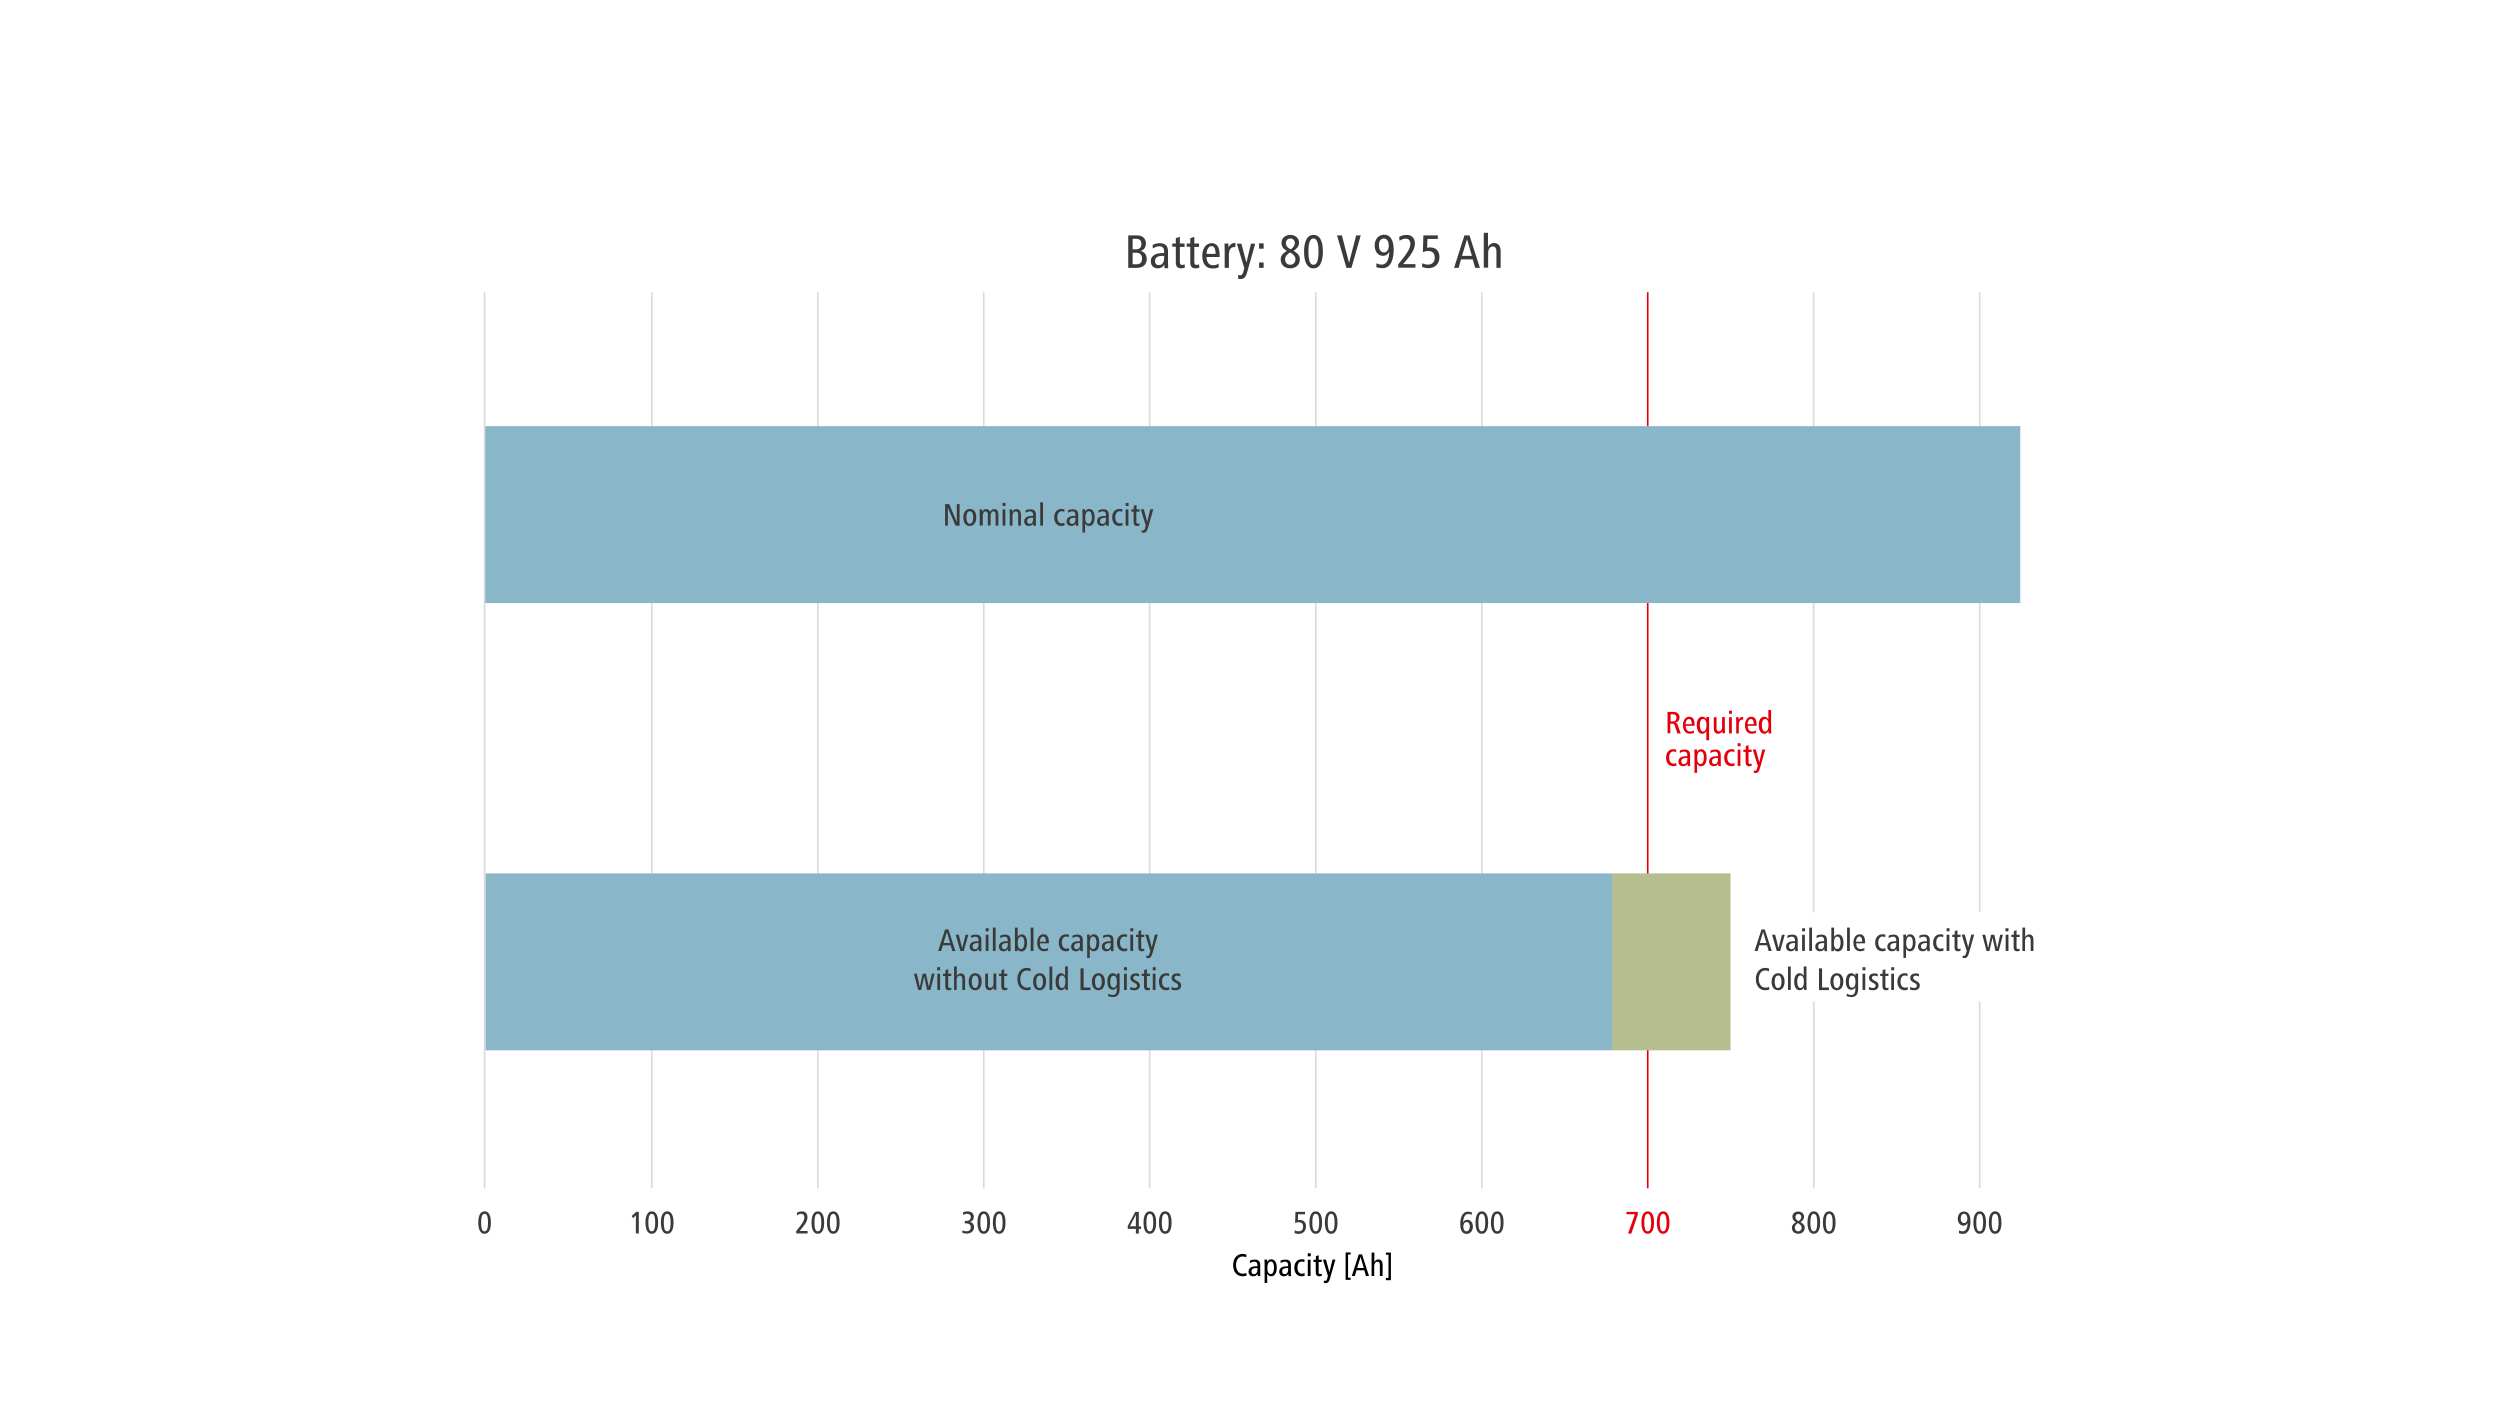 <?xml version="1.0" encoding="utf-8"?>
<!-- Generator: Adobe Illustrator 24.3.0, SVG Export Plug-In . SVG Version: 6.00 Build 0)  -->
<svg version="1.1" xmlns="http://www.w3.org/2000/svg" xmlns:xlink="http://www.w3.org/1999/xlink" x="0px" y="0px"
	 viewBox="0 0 1540 866" style="enable-background:new 0 0 1540 866;" xml:space="preserve">
<style type="text/css">
	.st0{display:none;}
	.st1{fill:none;stroke:#E3000B;stroke-miterlimit:10;}
	.st2{fill:#E3000B;}
	.st3{fill:none;stroke:#D9DADA;stroke-miterlimit:10;}
	.st4{fill:#3A3A39;}
	.st5{fill:#8AB6CA;}
	.st6{fill:#B6BE90;}
</style>
<g id="Ebene_2" class="st0">
</g>
<g id="Ebene_1">
	<g>
		<line class="st1" x1="1015" y1="180" x2="1015" y2="732"/>
		<g>
			<path class="st2" d="M1002.9,759.8l4.2-11.8h-5.2v-1.5h7v1.6l-4,11.8H1002.9z"/>
			<path class="st2" d="M1011.1,753.1c0-2.5,0.5-6.9,3.9-6.9c3.4,0,3.9,4.3,3.9,6.9c0,2.6-0.5,6.9-3.9,6.9c-0.6,0-1.1-0.1-1.5-0.3
				C1011.5,758.5,1011.1,755.3,1011.1,753.1z M1015,758.5c2,0,2.1-3.3,2.1-5.4c0-2-0.1-5.4-2.1-5.4c-2,0-2.1,3.3-2.1,5.4
				c0,1.6,0.1,3.8,0.9,4.9C1014.2,758.3,1014.5,758.5,1015,758.5z"/>
			<path class="st2" d="M1020.6,753.1c0-2.5,0.5-6.9,3.9-6.9c3.4,0,3.9,4.3,3.9,6.9c0,2.6-0.5,6.9-3.9,6.9c-0.6,0-1.1-0.1-1.5-0.3
				C1021,758.5,1020.6,755.3,1020.6,753.1z M1024.5,758.5c2,0,2.1-3.3,2.1-5.4c0-2-0.1-5.4-2.1-5.4c-2,0-2.1,3.3-2.1,5.4
				c0,1.6,0.1,3.8,0.9,4.9C1023.7,758.3,1024,758.5,1024.5,758.5z"/>
		</g>
	</g>
	<g>
		<line class="st3" x1="912.8" y1="180" x2="912.8" y2="732"/>
		<g>
			<path class="st4" d="M906.6,748.3c-0.7-0.3-1.3-0.5-2.1-0.5c-2.6,0-3.1,3.1-3.3,5.3c0.5-1,1.4-1.7,2.6-1.7c2.4,0,3.5,2,3.5,4.2
				c0,2.4-1.4,4.5-3.9,4.5c-3.3,0-3.9-3.5-3.9-6.1c0-3.1,0.9-7.6,4.8-7.6c0.8,0,1.6,0.2,2.4,0.4L906.6,748.3z M903.3,758.5
				c1.5,0,2.1-1.7,2.1-3c0-1.3-0.5-2.7-2-2.7c-1.4,0-2,1.5-2,2.7c0,0.6,0.1,1.4,0.4,1.9C902.1,758.1,902.5,758.5,903.3,758.5z"/>
			<path class="st4" d="M908.9,753.1c0-2.5,0.5-6.9,3.9-6.9c3.4,0,3.9,4.3,3.9,6.9c0,2.6-0.5,6.9-3.9,6.9c-0.6,0-1.1-0.1-1.5-0.3
				C909.2,758.5,908.9,755.3,908.9,753.1z M912.8,758.5c2,0,2.1-3.3,2.1-5.4c0-2-0.1-5.4-2.1-5.4c-2,0-2.1,3.3-2.1,5.4
				c0,1.6,0.1,3.8,0.9,4.9C911.9,758.3,912.3,758.5,912.8,758.5z"/>
			<path class="st4" d="M918.4,753.1c0-2.5,0.5-6.9,3.9-6.9c3.4,0,3.9,4.3,3.9,6.9c0,2.6-0.5,6.9-3.9,6.9c-0.6,0-1.1-0.1-1.5-0.3
				C918.7,758.5,918.4,755.3,918.4,753.1z M922.3,758.5c2,0,2.1-3.3,2.1-5.4c0-2-0.1-5.4-2.1-5.4c-2,0-2.1,3.3-2.1,5.4
				c0,1.6,0.1,3.8,0.9,4.9C921.4,758.3,921.8,758.5,922.3,758.5z"/>
		</g>
	</g>
	<line class="st3" x1="1117.2" y1="180" x2="1117.2" y2="562"/>
	<g>
		<path class="st4" d="M1106.3,752.8c-1.4-0.7-2.2-1.7-2.2-3.3c0-2,1.7-3.2,3.6-3.2s3.6,1.2,3.6,3.2c0,1.6-1,2.6-2.2,3.3
			c1.3,0.8,2.6,1.7,2.6,3.5c0,2.2-1.7,3.7-3.9,3.7c-2.3,0-4-1.4-4-3.7c0-1.3,0.7-2.2,1.6-2.8C1105.7,753.2,1106,753,1106.3,752.8z
			 M1107.6,753.4c-1,0.6-2,1.5-2,2.8c0,1.3,0.8,2.3,2.1,2.3c1.3,0,2.1-1,2.1-2.2c0-1.1-0.6-1.8-1.5-2.3
			C1108.2,753.8,1107.9,753.6,1107.6,753.4z M1107.9,752.2c0.9-0.6,1.7-1.5,1.7-2.6c0-1-0.7-1.8-1.8-1.8s-1.8,0.9-1.8,1.8
			c0,1,0.5,1.7,1.2,2.2C1107.4,751.9,1107.6,752,1107.9,752.2z"/>
		<path class="st4" d="M1113.4,753.1c0-2.5,0.5-6.9,3.9-6.9c3.4,0,3.9,4.3,3.9,6.9c0,2.6-0.5,6.9-3.9,6.9c-0.6,0-1.1-0.1-1.5-0.3
			C1113.7,758.5,1113.4,755.3,1113.4,753.1z M1117.3,758.5c2,0,2.1-3.3,2.1-5.4c0-2-0.1-5.4-2.1-5.4c-2,0-2.1,3.3-2.1,5.4
			c0,1.6,0.1,3.8,0.9,4.9C1116.4,758.3,1116.8,758.5,1117.3,758.5z"/>
		<path class="st4" d="M1122.9,753.1c0-2.5,0.5-6.9,3.9-6.9c3.4,0,3.9,4.3,3.9,6.9c0,2.6-0.5,6.9-3.9,6.9c-0.6,0-1.1-0.1-1.5-0.3
			C1123.2,758.5,1122.9,755.3,1122.9,753.1z M1126.8,758.5c2,0,2.1-3.3,2.1-5.4c0-2-0.1-5.4-2.1-5.4c-2,0-2.1,3.3-2.1,5.4
			c0,1.6,0.1,3.8,0.9,4.9C1125.9,758.3,1126.3,758.5,1126.8,758.5z"/>
	</g>
	<line class="st3" x1="1219.5" y1="180" x2="1219.5" y2="562"/>
	<line class="st3" x1="1117.3" y1="617" x2="1117.3" y2="732"/>
	<line class="st3" x1="1219.5" y1="617" x2="1219.5" y2="732"/>
	<g>
		<path class="st4" d="M1206.8,757.9c0.7,0.3,1.3,0.6,2.2,0.6c2.6,0,3-3.2,3.1-5.2c-0.5,1-1.4,1.7-2.6,1.7c-2.4,0-3.5-2.2-3.5-4.3
			c0-2.4,1.4-4.4,3.9-4.4c3.3,0,3.9,3.5,3.9,6.1c0,3.1-0.7,7.7-4.6,7.7c-0.8,0-1.7-0.2-2.5-0.4L1206.8,757.9z M1209.9,753.4
			c1.4,0,2-1.5,2-2.7c0-1.2-0.5-3-2-3c-1.6,0-2.1,1.5-2.1,2.9c0,0.6,0.1,1.3,0.5,1.9S1209.1,753.4,1209.9,753.4z"/>
		<path class="st4" d="M1215.6,753.1c0-2.5,0.5-6.9,3.9-6.9c3.4,0,3.9,4.3,3.9,6.9c0,2.6-0.5,6.9-3.9,6.9c-0.6,0-1.1-0.1-1.5-0.3
			C1216,758.5,1215.6,755.3,1215.6,753.1z M1219.5,758.5c2,0,2.1-3.3,2.1-5.4c0-2-0.1-5.4-2.1-5.4c-2,0-2.1,3.3-2.1,5.4
			c0,1.6,0.1,3.8,0.9,4.9C1218.7,758.3,1219,758.5,1219.5,758.5z"/>
		<path class="st4" d="M1225.1,753.1c0-2.5,0.5-6.9,3.9-6.9c3.4,0,3.9,4.3,3.9,6.9c0,2.6-0.5,6.9-3.9,6.9c-0.6,0-1.1-0.1-1.5-0.3
			C1225.5,758.5,1225.1,755.3,1225.1,753.1z M1229,758.5c2,0,2.1-3.3,2.1-5.4c0-2-0.1-5.4-2.1-5.4c-2,0-2.1,3.3-2.1,5.4
			c0,1.6,0.1,3.8,0.9,4.9C1228.2,758.3,1228.5,758.5,1229,758.5z"/>
	</g>
	<line class="st3" x1="810.5" y1="180" x2="810.5" y2="732"/>
	<g>
		<path class="st4" d="M797.6,757.9c0.7,0.4,1.5,0.6,2.3,0.6c1.8,0,2.8-1,2.8-3c0-1.8-1-2.6-2.8-2.6c-0.8,0-1.4,0.2-2.1,0.5l0.2-6.9
			h5.9v1.5h-4.3l-0.1,3.7c0.4-0.1,0.7-0.2,1.2-0.2c2.5,0,3.8,1.6,3.8,4c0,2.7-1.8,4.6-4.6,4.6c-0.8,0-1.7-0.2-2.5-0.5L797.6,757.9z"
			/>
		<path class="st4" d="M806.6,753.1c0-2.5,0.5-6.9,3.9-6.9c3.4,0,3.9,4.3,3.9,6.9c0,2.6-0.5,6.9-3.9,6.9c-0.6,0-1.1-0.1-1.5-0.3
			C807,758.5,806.6,755.3,806.6,753.1z M810.5,758.5c2,0,2.1-3.3,2.1-5.4c0-2-0.1-5.4-2.1-5.4c-2,0-2.1,3.3-2.1,5.4
			c0,1.6,0.1,3.8,0.9,4.9C809.7,758.3,810,758.5,810.5,758.5z"/>
		<path class="st4" d="M816.1,753.1c0-2.5,0.5-6.9,3.9-6.9c3.4,0,3.9,4.3,3.9,6.9c0,2.6-0.5,6.9-3.9,6.9c-0.6,0-1.1-0.1-1.5-0.3
			C816.5,758.5,816.1,755.3,816.1,753.1z M820,758.5c2,0,2.1-3.3,2.1-5.4c0-2-0.1-5.4-2.1-5.4c-2,0-2.1,3.3-2.1,5.4
			c0,1.6,0.1,3.8,0.9,4.9C819.2,758.3,819.5,758.5,820,758.5z"/>
	</g>
	<line class="st3" x1="708.2" y1="180" x2="708.2" y2="732"/>
	<g>
		<path class="st4" d="M694.7,756.9v-1.7l4.6-8.7h2.2v9h1.4v1.5h-1.4v2.9h-1.8v-2.9H694.7z M696,755.4h3.7v-7.1L696,755.4z"/>
		<path class="st4" d="M704.4,753.1c0-2.5,0.5-6.9,3.9-6.9c3.4,0,3.9,4.3,3.9,6.9c0,2.6-0.5,6.9-3.9,6.9c-0.6,0-1.1-0.1-1.5-0.3
			C704.7,758.5,704.4,755.3,704.4,753.1z M708.3,758.5c2,0,2.1-3.3,2.1-5.4c0-2-0.1-5.4-2.1-5.4c-2,0-2.1,3.3-2.1,5.4
			c0,1.6,0.1,3.8,0.9,4.9C707.4,758.3,707.8,758.5,708.3,758.5z"/>
		<path class="st4" d="M713.9,753.1c0-2.5,0.5-6.9,3.9-6.9c3.4,0,3.9,4.3,3.9,6.9c0,2.6-0.5,6.9-3.9,6.9c-0.6,0-1.1-0.1-1.5-0.3
			C714.2,758.5,713.9,755.3,713.9,753.1z M717.8,758.5c2,0,2.1-3.3,2.1-5.4c0-2-0.1-5.4-2.1-5.4c-2,0-2.1,3.3-2.1,5.4
			c0,1.6,0.1,3.8,0.9,4.9C716.9,758.3,717.3,758.5,717.8,758.5z"/>
	</g>
	<line class="st3" x1="606" y1="180" x2="606" y2="732"/>
	<g>
		<path class="st4" d="M592.8,757.9c0.8,0.4,1.6,0.6,2.5,0.6c1.6,0,2.7-0.8,2.7-2.6c0-1.6-1.3-2.3-2.9-2.3h-0.8v-1.5h0.8
			c1.6,0,2.9-0.7,2.9-2.4c0-1.4-1.1-2-2.4-2c-0.9,0-1.6,0.3-2.3,0.7l-0.1-1.6c0.8-0.3,1.7-0.6,2.8-0.6c2.1,0,3.9,1.1,3.9,3.4
			c0,1.6-0.9,2.7-2.5,3.1c1.5,0.2,2.6,1.4,2.6,3.2c0,2.4-1.8,4-4.6,4c-0.9,0-1.8-0.2-2.6-0.5L592.8,757.9z"/>
		<path class="st4" d="M602.1,753.1c0-2.5,0.5-6.9,3.9-6.9c3.4,0,3.9,4.3,3.9,6.9c0,2.6-0.5,6.9-3.9,6.9c-0.6,0-1.1-0.1-1.5-0.3
			C602.5,758.5,602.1,755.3,602.1,753.1z M606,758.5c2,0,2.1-3.3,2.1-5.4c0-2-0.1-5.4-2.1-5.4c-2,0-2.1,3.3-2.1,5.4
			c0,1.6,0.1,3.8,0.9,4.9C605.2,758.3,605.5,758.5,606,758.5z"/>
		<path class="st4" d="M611.6,753.1c0-2.5,0.5-6.9,3.9-6.9c3.4,0,3.9,4.3,3.9,6.9c0,2.6-0.5,6.9-3.9,6.9c-0.6,0-1.1-0.1-1.5-0.3
			C612,758.5,611.6,755.3,611.6,753.1z M615.5,758.5c2,0,2.1-3.3,2.1-5.4c0-2-0.1-5.4-2.1-5.4c-2,0-2.1,3.3-2.1,5.4
			c0,1.6,0.1,3.8,0.9,4.9C614.7,758.3,615,758.5,615.5,758.5z"/>
	</g>
	<line class="st3" x1="503.8" y1="180" x2="503.8" y2="732"/>
	<g>
		<path class="st4" d="M490.5,759.8v-1.5l1.7-2.1c1.5-1.9,3.3-4.3,3.3-6.3c0-1.4-0.7-2.2-2-2.2c-0.9,0-1.7,0.4-2.5,0.9l-0.1-1.6
			c0.6-0.3,1.6-0.8,3.1-0.8c2.4,0,3.4,1.7,3.4,3.6c0,2.5-1.8,4.8-3.4,6.7l-1.5,1.8h5v1.5H490.5z"/>
		<path class="st4" d="M499.9,753.1c0-2.5,0.5-6.9,3.9-6.9c3.4,0,3.9,4.3,3.9,6.9c0,2.6-0.5,6.9-3.9,6.9c-0.6,0-1.1-0.1-1.5-0.3
			C500.2,758.5,499.9,755.3,499.9,753.1z M503.8,758.5c2,0,2.1-3.3,2.1-5.4c0-2-0.1-5.4-2.1-5.4c-2,0-2.1,3.3-2.1,5.4
			c0,1.6,0.1,3.8,0.9,4.9C502.9,758.3,503.3,758.5,503.8,758.5z"/>
		<path class="st4" d="M509.4,753.1c0-2.5,0.5-6.9,3.9-6.9c3.4,0,3.9,4.3,3.9,6.9c0,2.6-0.5,6.9-3.9,6.9c-0.6,0-1.1-0.1-1.5-0.3
			C509.7,758.5,509.4,755.3,509.4,753.1z M513.3,758.5c2,0,2.1-3.3,2.1-5.4c0-2-0.1-5.4-2.1-5.4c-2,0-2.1,3.3-2.1,5.4
			c0,1.6,0.1,3.8,0.9,4.9C512.4,758.3,512.8,758.5,513.3,758.5z"/>
	</g>
	<line class="st3" x1="401.5" y1="180" x2="401.5" y2="732"/>
	<g>
		<path class="st4" d="M391.7,759.8v-11.2l-1.7,1.8l-0.9-1.3l2.8-2.6h1.6v13.3H391.7z"/>
		<path class="st4" d="M397.6,753.1c0-2.5,0.5-6.9,3.9-6.9c3.4,0,3.9,4.3,3.9,6.9c0,2.6-0.5,6.9-3.9,6.9c-0.6,0-1.1-0.1-1.5-0.3
			C398,758.5,397.6,755.3,397.6,753.1z M401.5,758.5c2,0,2.1-3.3,2.1-5.4c0-2-0.1-5.4-2.1-5.4c-2,0-2.1,3.3-2.1,5.4
			c0,1.6,0.1,3.8,0.9,4.9C400.7,758.3,401,758.5,401.5,758.5z"/>
		<path class="st4" d="M407.1,753.1c0-2.5,0.5-6.9,3.9-6.9c3.4,0,3.9,4.3,3.9,6.9c0,2.6-0.5,6.9-3.9,6.9c-0.6,0-1.1-0.1-1.5-0.3
			C407.5,758.5,407.1,755.3,407.1,753.1z M411,758.5c2,0,2.1-3.3,2.1-5.4c0-2-0.1-5.4-2.1-5.4c-2,0-2.1,3.3-2.1,5.4
			c0,1.6,0.1,3.8,0.9,4.9C410.2,758.3,410.5,758.5,411,758.5z"/>
	</g>
	<rect x="298.5" y="262.5" class="st5" width="946" height="109"/>
	<rect x="299" y="538" class="st5" width="694" height="109"/>
	<rect x="993" y="538" class="st6" width="73" height="109"/>
	<g>
		<path class="st4" d="M695,165v-20h5.5c3.1,0,5.4,1.8,5.4,5c0,2.3-1.3,4-3.3,4.6c2.3,0.5,3.8,2.3,3.8,4.9c0,3.8-2.6,5.5-6.2,5.5
			H695z M697.7,153.6h2.2c2.1,0,3.2-1.3,3.2-3.4s-1.2-3.1-3.2-3.1h-2.2V153.6z M697.7,162.8h2.3c2.3,0,3.5-1.1,3.5-3.5
			c0-2.2-1.2-3.6-3.4-3.6h-2.4V162.8z"/>
		<path class="st4" d="M717.3,165l-0.1-2c-1,1.7-2.2,2.3-4.1,2.3c-2.4,0-4.2-1.6-4.2-4.4c0-4,4-5,7.2-5h1V155c0-1.9-0.7-3.3-3-3.3
			c-1.2,0-2.7,0.5-3.9,1.4l-0.2-2.2c1.3-0.7,2.9-1.1,4.4-1.1c3.7,0,5.1,1.9,5.1,5.1v7c0,1.2,0.1,2.2,0.1,3.3H717.3z M716.6,157.6
			c-2.4,0-5.1,0.3-5.1,3.2c0,1.8,1,2.5,2.4,2.5c2.2,0,3.2-2.1,3.2-4.1v-1.6H716.6z"/>
		<path class="st4" d="M729.9,164.9c-0.8,0.3-1.6,0.4-2.4,0.4c-2.3,0-3.2-1.4-3.2-3.6v-9.7h-2.2V150h2.2v-3.3l2.5-0.8v4.1h2.9v2.1
			h-2.9v9c0,1.2,0.1,2.1,1.5,2.1c0.5,0,0.9-0.2,1.4-0.4L729.9,164.9z"/>
		<path class="st4" d="M738.8,164.9c-0.8,0.3-1.6,0.4-2.4,0.4c-2.3,0-3.2-1.4-3.2-3.6v-9.7H731V150h2.2v-3.3l2.5-0.8v4.1h2.9v2.1
			h-2.9v9c0,1.2,0.1,2.1,1.5,2.1c0.5,0,0.9-0.2,1.4-0.4L738.8,164.9z"/>
		<path class="st4" d="M743.2,158.2c0,2.5,1,5.2,4,5.2c1.2,0,2.4-0.3,3.4-1l0.2,2.2c-1.2,0.6-2.5,0.8-3.8,0.8
			c-4.7,0-6.4-3.7-6.4-7.9c0-3.7,1.8-7.7,5.8-7.7c4.2,0,4.9,4.1,4.9,7.5v1H743.2z M748.8,156.4c0-1.8-0.3-4.8-2.5-4.8
			c-2.1,0-3.1,2.9-3.1,4.8H748.8z"/>
		<path class="st4" d="M754.4,165v-10.9c0-1.4-0.1-2.7-0.1-4.1h2.4l0.1,2.4c0.7-1.5,1.9-2.7,3.7-2.7c0.2,0,0.4,0.1,0.6,0.1l-0.2,2.5
			c-0.2,0-0.5-0.1-0.8-0.1c-2.3,0-3.1,2.5-3.1,4.4v8.4H754.4z"/>
		<path class="st4" d="M762.8,169.3c0.3,0.2,0.8,0.3,1.3,0.3c0.8,0,1.4-1,1.7-1.9l0.7-2.5l-4.6-15.1h2.8l3.1,11.7l2.8-11.7h2.6
			l-4.9,17.4c-0.7,2.6-1.6,4.4-4.1,4.4c-0.5,0-1.1-0.1-1.6-0.3L762.8,169.3z"/>
		<path class="st4" d="M775.6,153.2v-3.3h2.8v3.3H775.6z M775.6,165v-3.3h2.8v3.3H775.6z"/>
		<path class="st4" d="M792.7,154.5c-2.1-1.1-3.3-2.6-3.3-5c0-3,2.5-4.8,5.4-4.8c2.9,0,5.4,1.8,5.4,4.8c0,2.3-1.6,3.9-3.4,5
			c2,1.2,3.9,2.5,3.9,5.3c0,3.4-2.5,5.5-5.9,5.5c-3.5,0-5.9-2.2-5.9-5.5c0-1.9,1-3.3,2.4-4.3C791.8,155.2,792.2,154.9,792.7,154.5z
			 M794.6,155.5c-1.4,1-3,2.2-3,4.2c0,1.9,1.2,3.4,3.2,3.4c1.9,0,3.2-1.5,3.2-3.4c0-1.6-1-2.7-2.2-3.5
			C795.5,156,795.1,155.7,794.6,155.5z M795.1,153.6c1.3-0.9,2.5-2.2,2.5-3.9c0-1.5-1-2.8-2.7-2.8c-1.7,0-2.8,1.3-2.8,2.8
			c0,1.5,0.8,2.5,1.8,3.2C794.3,153.1,794.7,153.4,795.1,153.6z"/>
		<path class="st4" d="M803.3,155c0-3.7,0.8-10.3,5.8-10.3c5.2,0,5.8,6.5,5.8,10.3c0,3.9-0.8,10.3-5.8,10.3c-0.9,0-1.6-0.1-2.2-0.5
			C803.8,163.1,803.3,158.3,803.3,155z M809.1,163.1c2.9,0,3.1-5,3.1-8.1c0-3-0.2-8.1-3.1-8.1c-2.9,0-3.1,5-3.1,8.1
			c0,2.5,0.1,5.6,1.4,7.3C807.8,162.8,808.4,163.1,809.1,163.1z"/>
		<path class="st4" d="M829.4,165l-5.8-20h3l4.4,16.9l4.4-16.9h2.8l-5.7,20H829.4z"/>
		<path class="st4" d="M847.9,162.2c1.1,0.5,2,0.8,3.2,0.8c3.9,0,4.6-4.7,4.7-7.9c-0.8,1.5-2.1,2.5-3.8,2.5c-3.6,0-5.2-3.2-5.2-6.4
			c0-3.5,2.1-6.6,5.8-6.6c4.9,0,5.9,5.2,5.9,9.1c0,4.6-1,11.5-6.9,11.5c-1.2,0-2.6-0.2-3.8-0.6L847.9,162.2z M852.5,155.5
			c2.2,0,3-2.3,3-4.1c0-1.9-0.7-4.5-3-4.5c-2.4,0-3.1,2.3-3.1,4.3c0,1,0.2,2,0.7,2.8C850.6,154.9,851.4,155.5,852.5,155.5z"/>
		<path class="st4" d="M861.3,165v-2.2l2.5-3.1c2.3-2.9,5-6.5,5-9.5c0-2-1-3.2-3-3.2c-1.4,0-2.5,0.6-3.7,1.3l-0.2-2.4
			c1-0.5,2.3-1.2,4.6-1.2c3.5,0,5.1,2.5,5.1,5.3c0,3.7-2.7,7.2-5,10l-2.3,2.7h7.6v2.2H861.3z"/>
		<path class="st4" d="M876.1,162.1c1,0.6,2.3,0.9,3.5,0.9c2.7,0,4.2-1.6,4.2-4.4c0-2.6-1.5-4-4.1-4c-1.2,0-2.2,0.3-3.2,0.7
			l0.3-10.3h8.9v2.2h-6.4l-0.2,5.5c0.6-0.2,1.1-0.3,1.8-0.3c3.8,0,5.8,2.4,5.8,6c0,4.1-2.7,6.8-6.9,6.8c-1.2,0-2.6-0.3-3.8-0.8
			L876.1,162.1z"/>
		<path class="st4" d="M895.7,165l6.4-20h3.1l6.4,20h-2.9l-1.5-5.2h-7.2l-1.5,5.2H895.7z M900.6,157.6h6.1l-3-10.2L900.6,157.6z"/>
		<path class="st4" d="M914,165v-21.6h2.6v8.8c0.6-1.4,2-2.5,3.7-2.5c3,0,4.1,2.3,4.1,5V165h-2.6v-10.2c0-1.6-0.6-3-2.3-3
			c-1.9,0-2.8,2.2-2.8,3.8v9.3H914z"/>
	</g>
	<g>
		<path d="M767.9,785.8c-0.7,0.2-1.5,0.4-2.4,0.4c-3.9,0-5.9-3.1-5.9-6.9c0-3.9,2.2-6.9,5.8-6.9c1,0,1.8,0.2,2.4,0.5l-0.1,1.7
			c-0.5-0.4-1.4-0.6-2.3-0.6c-2.7,0-4,2.6-4,5.3c0,2.7,1.3,5.3,4.1,5.3c0.9,0,1.5-0.1,2.2-0.5L767.9,785.8z"/>
		<path d="M774.8,786l-0.1-1.3c-0.7,1.1-1.5,1.5-2.8,1.5c-1.6,0-2.8-1.1-2.8-2.9c0-2.7,2.7-3.3,4.8-3.3h0.7v-0.6
			c0-1.3-0.5-2.2-2-2.2c-0.8,0-1.8,0.3-2.6,0.9l-0.1-1.5c0.9-0.5,1.9-0.7,3-0.7c2.5,0,3.4,1.3,3.4,3.4v4.6c0,0.8,0,1.5,0.1,2.2
			H774.8z M774.3,781.1c-1.6,0-3.4,0.2-3.4,2.1c0,1.2,0.7,1.7,1.6,1.7c1.5,0,2.1-1.4,2.1-2.7v-1.1H774.3z"/>
		<path d="M779,790.3v-11.6c0-1,0-1.7-0.1-2.8h1.7l0,1.5c0.5-0.9,1.3-1.7,2.5-1.7c2.7,0,3.4,3,3.4,5.2c0,2.1-0.7,5.3-3.4,5.3
			c-1.2,0-2-0.6-2.5-1.6v5.7H779z M782.8,784.8c1.7,0,2-2.6,2-3.9c0-1.3-0.2-3.8-2-3.8c-1.7,0-2.1,2.2-2.1,3.8c0,0.8,0,1.7,0.3,2.5
			C781.4,784.2,781.8,784.8,782.8,784.8z"/>
		<path d="M793.7,786l-0.1-1.3c-0.7,1.1-1.5,1.5-2.8,1.5c-1.6,0-2.8-1.1-2.8-2.9c0-2.7,2.7-3.3,4.8-3.3h0.7v-0.6
			c0-1.3-0.5-2.2-2-2.2c-0.8,0-1.8,0.3-2.6,0.9l-0.1-1.5c0.9-0.5,1.9-0.7,3-0.7c2.5,0,3.4,1.3,3.4,3.4v4.6c0,0.8,0,1.5,0.1,2.2
			H793.7z M793.2,781.1c-1.6,0-3.4,0.2-3.4,2.1c0,1.2,0.7,1.7,1.6,1.7c1.5,0,2.1-1.4,2.1-2.7v-1.1H793.2z"/>
		<path d="M803.7,785.8c-0.4,0.2-1.1,0.4-1.9,0.4c-3.2,0-4.5-2.6-4.5-5.3c0-3,1.7-5.2,4.5-5.2c0.7,0,1.4,0.1,1.8,0.3l-0.1,1.5
			c-0.4-0.2-1-0.4-1.6-0.4c-2,0-2.7,2-2.7,3.7c0,1.8,0.7,3.8,2.8,3.8c0.6,0,1.1-0.1,1.6-0.4L803.7,785.8z"/>
		<path d="M805.6,773.9V772h1.8v1.9H805.6z M805.6,786v-10h1.7v10H805.6z"/>
		<path d="M814.2,785.9c-0.5,0.2-1.1,0.3-1.6,0.3c-1.5,0-2.1-1-2.1-2.4v-6.4h-1.4V776h1.5v-2.2l1.7-0.6v2.8h1.9v1.4h-1.9v6
			c0,0.8,0,1.4,1,1.4c0.3,0,0.6-0.1,0.9-0.3L814.2,785.9z"/>
		<path d="M815.5,788.8c0.2,0.1,0.6,0.2,0.9,0.2c0.6,0,0.9-0.6,1.1-1.3l0.5-1.7l-3.1-10.1h1.9l2.1,7.8l1.9-7.8h1.8l-3.3,11.6
			c-0.5,1.7-1.1,2.9-2.7,2.9c-0.4,0-0.7-0.1-1.1-0.2L815.5,788.8z"/>
		<path d="M828.9,788.5v-17h3.1v1.3h-1.6v14.3h1.6v1.3H828.9z"/>
		<path d="M832.7,786l4.3-13.3h2l4.3,13.3h-1.9l-1-3.5h-4.8l-1,3.5H832.7z M836,781.1h4.1l-2-6.8L836,781.1z"/>
		<path d="M844.9,786v-14.4h1.7v5.9c0.4-0.9,1.3-1.7,2.4-1.7c2,0,2.7,1.5,2.7,3.3v6.9h-1.7v-6.8c0-1.1-0.4-2-1.6-2
			c-1.3,0-1.9,1.5-1.9,2.6v6.2H844.9z"/>
		<path d="M853.7,788.5v-1.3h1.6v-14.3h-1.6v-1.3h3.1v17H853.7z"/>
	</g>
	<g>
		<path class="st2" d="M1027.2,451.8v-13.3h3.7c2.1,0,3.7,1.3,3.7,3.4c0,1.7-0.9,2.9-2.6,3.2c0.8,0.2,1.2,0.6,1.5,1.5l1.8,5.2h-2
			l-1.5-4.4c-0.3-1-0.6-1.6-1.6-1.6h-1.3v5.9H1027.2z M1029,444.4h1.4c1.5,0,2.3-0.8,2.3-2.3c0-1.5-0.9-2.1-2.3-2.1h-1.3V444.4z"/>
		<path class="st2" d="M1038.4,447.2c0,1.6,0.7,3.4,2.7,3.4c0.8,0,1.6-0.2,2.3-0.7l0.1,1.5c-0.8,0.4-1.7,0.6-2.5,0.6
			c-3.1,0-4.3-2.5-4.3-5.3c0-2.5,1.2-5.2,3.9-5.2c2.8,0,3.3,2.7,3.3,5v0.6H1038.4z M1042.1,446.1c0-1.2-0.2-3.2-1.7-3.2
			c-1.4,0-2.1,1.9-2.1,3.2H1042.1z"/>
		<path class="st2" d="M1051.1,456.1v-5.7c-0.5,0.9-1.3,1.6-2.5,1.6c-2.7,0-3.4-3.1-3.4-5.3c0-2.2,0.7-5.2,3.4-5.2
			c1.2,0,2,0.7,2.5,1.6v-1.4h1.7v14.3H1051.1z M1049.1,450.6c1.8,0,2.1-2.4,2.1-3.9c0-1.5-0.3-3.8-2.1-3.8c-1.8,0-2,2.5-2,3.8
			c0,1,0.2,2.6,0.9,3.4C1048.3,450.5,1048.7,450.6,1049.1,450.6z"/>
		<path class="st2" d="M1057.3,448.5c0,1.1,0.4,2,1.6,2c1.3,0,1.9-1.4,1.9-2.5v-6.3h1.7v7.2c0,0.9,0.1,1.8,0.1,2.8h-1.6v-1.4
			c-0.5,0.9-1.4,1.7-2.6,1.7c-2,0-2.7-1.6-2.7-3.4v-6.8h1.7V448.5z"/>
		<path class="st2" d="M1065.1,439.7v-1.9h1.8v1.9H1065.1z M1065.1,451.8v-10h1.7v10H1065.1z"/>
		<path class="st2" d="M1069.5,451.8v-7.2c0-0.9-0.1-1.8-0.1-2.8h1.6l0,1.6c0.5-1,1.3-1.8,2.4-1.8c0.1,0,0.3,0,0.4,0.1l-0.1,1.7
			c-0.2,0-0.3-0.1-0.5-0.1c-1.5,0-2.1,1.7-2.1,2.9v5.6H1069.5z"/>
		<path class="st2" d="M1076.6,447.2c0,1.6,0.7,3.4,2.7,3.4c0.8,0,1.6-0.2,2.3-0.7l0.1,1.5c-0.8,0.4-1.7,0.6-2.5,0.6
			c-3.1,0-4.3-2.5-4.3-5.3c0-2.5,1.2-5.2,3.9-5.2c2.8,0,3.3,2.7,3.3,5v0.6H1076.6z M1080.3,446.1c0-1.2-0.2-3.2-1.7-3.2
			c-1.4,0-2.1,1.9-2.1,3.2H1080.3z"/>
		<path class="st2" d="M1089.5,451.8l-0.1-1.5c-0.5,0.9-1.3,1.7-2.6,1.7c-2.7,0-3.4-3.1-3.4-5.3c0-2.2,0.7-5.2,3.4-5.2
			c1.2,0,1.9,0.7,2.5,1.6v-5.8h1.7V449c0,1,0,1.7,0.1,2.8H1089.5z M1087.3,450.6c1.8,0,2.1-2.4,2.1-3.9c0-1.5-0.3-3.8-2.1-3.8
			c-1.8,0-2,2.5-2,3.8c0,1,0.2,2.6,0.9,3.4C1086.5,450.5,1086.9,450.6,1087.3,450.6z"/>
		<path class="st2" d="M1032.7,471.6c-0.4,0.2-1.1,0.4-1.9,0.4c-3.2,0-4.5-2.6-4.5-5.3c0-3,1.7-5.2,4.5-5.2c0.7,0,1.4,0.1,1.8,0.3
			l-0.1,1.5c-0.4-0.2-1-0.4-1.6-0.4c-2,0-2.7,2-2.7,3.7c0,1.8,0.7,3.8,2.8,3.8c0.6,0,1.1-0.1,1.6-0.4L1032.7,471.6z"/>
		<path class="st2" d="M1039.6,471.8l-0.1-1.3c-0.7,1.1-1.5,1.5-2.8,1.5c-1.6,0-2.8-1.1-2.8-2.9c0-2.7,2.7-3.3,4.8-3.3h0.7v-0.6
			c0-1.3-0.5-2.2-2-2.2c-0.8,0-1.8,0.3-2.6,0.9l-0.1-1.5c0.9-0.5,1.9-0.7,3-0.7c2.5,0,3.4,1.3,3.4,3.4v4.6c0,0.8,0,1.5,0.1,2.2
			H1039.6z M1039.1,466.9c-1.6,0-3.4,0.2-3.4,2.1c0,1.2,0.7,1.7,1.6,1.7c1.5,0,2.1-1.4,2.1-2.7v-1.1H1039.1z"/>
		<path class="st2" d="M1043.8,476.1v-11.6c0-1,0-1.7-0.1-2.8h1.7l0,1.5c0.5-0.9,1.3-1.7,2.5-1.7c2.7,0,3.4,3,3.4,5.2
			c0,2.1-0.7,5.3-3.4,5.3c-1.2,0-2-0.6-2.5-1.6v5.7H1043.8z M1047.6,470.6c1.7,0,2-2.6,2-3.9c0-1.3-0.2-3.8-2-3.8
			c-1.7,0-2.1,2.2-2.1,3.8c0,0.8,0,1.7,0.3,2.5C1046.1,470,1046.6,470.6,1047.6,470.6z"/>
		<path class="st2" d="M1058.5,471.8l-0.1-1.3c-0.7,1.1-1.5,1.5-2.8,1.5c-1.6,0-2.8-1.1-2.8-2.9c0-2.7,2.7-3.3,4.8-3.3h0.7v-0.6
			c0-1.3-0.5-2.2-2-2.2c-0.8,0-1.8,0.3-2.6,0.9l-0.1-1.5c0.9-0.5,1.9-0.7,3-0.7c2.5,0,3.4,1.3,3.4,3.4v4.6c0,0.8,0,1.5,0.1,2.2
			H1058.5z M1058,466.9c-1.6,0-3.4,0.2-3.4,2.1c0,1.2,0.7,1.7,1.6,1.7c1.5,0,2.1-1.4,2.1-2.7v-1.1H1058z"/>
		<path class="st2" d="M1068.5,471.6c-0.4,0.2-1.1,0.4-1.9,0.4c-3.2,0-4.5-2.6-4.5-5.3c0-3,1.7-5.2,4.5-5.2c0.7,0,1.4,0.1,1.8,0.3
			l-0.1,1.5c-0.4-0.2-1-0.4-1.6-0.4c-2,0-2.7,2-2.7,3.7c0,1.8,0.7,3.8,2.8,3.8c0.6,0,1.1-0.1,1.6-0.4L1068.5,471.6z"/>
		<path class="st2" d="M1070.4,459.7v-1.9h1.8v1.9H1070.4z M1070.4,471.8v-10h1.7v10H1070.4z"/>
		<path class="st2" d="M1079,471.7c-0.5,0.2-1.1,0.3-1.6,0.3c-1.5,0-2.1-1-2.1-2.4v-6.4h-1.4v-1.4h1.5v-2.2l1.7-0.6v2.8h1.9v1.4
			h-1.9v6c0,0.8,0,1.4,1,1.4c0.3,0,0.6-0.1,0.9-0.3L1079,471.7z"/>
		<path class="st2" d="M1080.3,474.6c0.2,0.1,0.6,0.2,0.9,0.2c0.6,0,0.9-0.6,1.1-1.3l0.5-1.7l-3.1-10.1h1.9l2.1,7.8l1.9-7.8h1.8
			l-3.3,11.6c-0.5,1.7-1.1,2.9-2.7,2.9c-0.4,0-0.7-0.1-1.1-0.2L1080.3,474.6z"/>
	</g>
	<g>
		<path class="st4" d="M1080.8,585.8l4.3-13.3h2l4.3,13.3h-1.9l-1-3.5h-4.8l-1,3.5H1080.8z M1084,580.9h4.1l-2-6.8L1084,580.9z"/>
		<path class="st4" d="M1094.5,585.8l-2.9-10h1.9l2.1,8.3l2.1-8.3h1.7l-2.8,10H1094.5z"/>
		<path class="st4" d="M1105.9,585.8l-0.1-1.3c-0.7,1.1-1.5,1.5-2.8,1.5c-1.6,0-2.8-1.1-2.8-2.9c0-2.7,2.7-3.3,4.8-3.3h0.7v-0.6
			c0-1.3-0.5-2.2-2-2.2c-0.8,0-1.8,0.3-2.6,0.9l-0.1-1.5c0.9-0.5,1.9-0.7,3-0.7c2.5,0,3.4,1.3,3.4,3.4v4.6c0,0.8,0,1.5,0.1,2.2
			H1105.9z M1105.4,580.9c-1.6,0-3.4,0.2-3.4,2.1c0,1.2,0.7,1.7,1.6,1.7c1.5,0,2.1-1.4,2.1-2.7v-1.1H1105.4z"/>
		<path class="st4" d="M1110.1,573.7v-1.9h1.8v1.9H1110.1z M1110.1,585.8v-10h1.7v10H1110.1z"/>
		<path class="st4" d="M1114.5,585.8v-14.4h1.7v14.4H1114.5z"/>
		<path class="st4" d="M1123.9,585.8l-0.1-1.3c-0.7,1.1-1.5,1.5-2.8,1.5c-1.6,0-2.8-1.1-2.8-2.9c0-2.7,2.7-3.3,4.8-3.3h0.7v-0.6
			c0-1.3-0.5-2.2-2-2.2c-0.8,0-1.8,0.3-2.6,0.9l-0.1-1.5c0.9-0.5,1.9-0.7,3-0.7c2.5,0,3.4,1.3,3.4,3.4v4.6c0,0.8,0,1.5,0.1,2.2
			H1123.9z M1123.4,580.9c-1.6,0-3.4,0.2-3.4,2.1c0,1.2,0.7,1.7,1.6,1.7c1.5,0,2.1-1.4,2.1-2.7v-1.1H1123.4z"/>
		<path class="st4" d="M1128.1,585.8v-14.4h1.7v5.8c0.5-0.9,1.3-1.6,2.5-1.6c2.7,0,3.3,3,3.3,5.2c0,2.1-0.7,5.3-3.4,5.3
			c-1.2,0-2-0.6-2.5-1.6l0,1.4H1128.1z M1131.8,584.6c1.7,0,2-2.6,2-3.9c0-1.3-0.2-3.8-2-3.8c-1.7,0-2.1,2.3-2.1,3.8
			c0,0.7,0,1.7,0.3,2.5C1130.4,584,1130.9,584.6,1131.8,584.6z"/>
		<path class="st4" d="M1137.8,585.8v-14.4h1.7v14.4H1137.8z"/>
		<path class="st4" d="M1143.4,581.2c0,1.6,0.7,3.4,2.7,3.4c0.8,0,1.6-0.2,2.3-0.7l0.1,1.5c-0.8,0.4-1.7,0.6-2.5,0.6
			c-3.1,0-4.3-2.5-4.3-5.3c0-2.5,1.2-5.2,3.9-5.2c2.8,0,3.3,2.7,3.3,5v0.6H1143.4z M1147.1,580.1c0-1.2-0.2-3.2-1.7-3.2
			c-1.4,0-2.1,1.9-2.1,3.2H1147.1z"/>
		<path class="st4" d="M1161.5,585.6c-0.4,0.2-1.1,0.4-1.9,0.4c-3.2,0-4.5-2.6-4.5-5.3c0-3,1.7-5.2,4.5-5.2c0.7,0,1.4,0.1,1.8,0.3
			l-0.1,1.5c-0.4-0.2-1-0.4-1.6-0.4c-2,0-2.7,2-2.7,3.7c0,1.8,0.7,3.8,2.8,3.8c0.6,0,1.1-0.1,1.6-0.4L1161.5,585.6z"/>
		<path class="st4" d="M1168.3,585.8l-0.1-1.3c-0.7,1.1-1.5,1.5-2.8,1.5c-1.6,0-2.8-1.1-2.8-2.9c0-2.7,2.7-3.3,4.8-3.3h0.7v-0.6
			c0-1.3-0.5-2.2-2-2.2c-0.8,0-1.8,0.3-2.6,0.9l-0.1-1.5c0.9-0.5,1.9-0.7,3-0.7c2.5,0,3.4,1.3,3.4,3.4v4.6c0,0.8,0,1.5,0.1,2.2
			H1168.3z M1167.8,580.9c-1.6,0-3.4,0.2-3.4,2.1c0,1.2,0.7,1.7,1.6,1.7c1.5,0,2.1-1.4,2.1-2.7v-1.1H1167.8z"/>
		<path class="st4" d="M1172.5,590.1v-11.6c0-1,0-1.7-0.1-2.8h1.7l0,1.5c0.5-0.9,1.3-1.7,2.5-1.7c2.7,0,3.4,3,3.4,5.2
			c0,2.1-0.7,5.3-3.4,5.3c-1.2,0-2-0.6-2.5-1.6v5.7H1172.5z M1176.3,584.6c1.7,0,2-2.6,2-3.9c0-1.3-0.2-3.8-2-3.8
			c-1.7,0-2.1,2.2-2.1,3.8c0,0.8,0,1.7,0.3,2.5C1174.9,584,1175.3,584.6,1176.3,584.6z"/>
		<path class="st4" d="M1187.2,585.8l-0.1-1.3c-0.7,1.1-1.5,1.5-2.8,1.5c-1.6,0-2.8-1.1-2.8-2.9c0-2.7,2.7-3.3,4.8-3.3h0.7v-0.6
			c0-1.3-0.5-2.2-2-2.2c-0.8,0-1.8,0.3-2.6,0.9l-0.1-1.5c0.9-0.5,1.9-0.7,3-0.7c2.5,0,3.4,1.3,3.4,3.4v4.6c0,0.8,0,1.5,0.1,2.2
			H1187.2z M1186.7,580.9c-1.6,0-3.4,0.2-3.4,2.1c0,1.2,0.7,1.7,1.6,1.7c1.5,0,2.1-1.4,2.1-2.7v-1.1H1186.7z"/>
		<path class="st4" d="M1197.2,585.6c-0.4,0.2-1.1,0.4-1.9,0.4c-3.2,0-4.5-2.6-4.5-5.3c0-3,1.7-5.2,4.5-5.2c0.7,0,1.4,0.1,1.8,0.3
			l-0.1,1.5c-0.4-0.2-1-0.4-1.6-0.4c-2,0-2.7,2-2.7,3.7c0,1.8,0.7,3.8,2.8,3.8c0.6,0,1.1-0.1,1.6-0.4L1197.2,585.6z"/>
		<path class="st4" d="M1199.1,573.7v-1.9h1.8v1.9H1199.1z M1199.1,585.8v-10h1.7v10H1199.1z"/>
		<path class="st4" d="M1207.7,585.7c-0.5,0.2-1.1,0.3-1.6,0.3c-1.5,0-2.1-1-2.1-2.4v-6.4h-1.4v-1.4h1.5v-2.2l1.7-0.6v2.8h1.9v1.4
			h-1.9v6c0,0.8,0,1.4,1,1.4c0.3,0,0.6-0.1,0.9-0.3L1207.7,585.7z"/>
		<path class="st4" d="M1209,588.6c0.2,0.1,0.6,0.2,0.9,0.2c0.6,0,0.9-0.6,1.1-1.3l0.5-1.7l-3.1-10.1h1.9l2.1,7.8l1.9-7.8h1.8
			l-3.3,11.6c-0.5,1.7-1.1,2.9-2.7,2.9c-0.4,0-0.7-0.1-1.1-0.2L1209,588.6z"/>
		<path class="st4" d="M1223.7,585.8l-2.6-10h1.8l1.8,8.3l1.8-8.3h2l1.8,8.3l1.8-8.3h1.7l-2.6,10h-2l-1.8-8.2l-1.9,8.2H1223.7z"/>
		<path class="st4" d="M1235.4,573.7v-1.9h1.8v1.9H1235.4z M1235.5,585.8v-10h1.7v10H1235.5z"/>
		<path class="st4" d="M1244.1,585.7c-0.5,0.2-1.1,0.3-1.6,0.3c-1.5,0-2.1-1-2.1-2.4v-6.4h-1.4v-1.4h1.5v-2.2l1.7-0.6v2.8h1.9v1.4
			h-1.9v6c0,0.8,0,1.4,1,1.4c0.3,0,0.6-0.1,0.9-0.3L1244.1,585.7z"/>
		<path class="st4" d="M1245.8,585.8v-14.4h1.7v5.9c0.4-0.9,1.3-1.7,2.4-1.7c2,0,2.7,1.5,2.7,3.3v6.9h-1.7V579c0-1.1-0.4-2-1.6-2
			c-1.3,0-1.9,1.5-1.9,2.6v6.2H1245.8z"/>
		<path class="st4" d="M1089.9,609.6c-0.7,0.2-1.5,0.4-2.4,0.4c-3.9,0-5.9-3.1-5.9-6.9c0-3.9,2.2-6.9,5.8-6.9c1,0,1.8,0.2,2.4,0.5
			l-0.1,1.7c-0.5-0.4-1.4-0.6-2.3-0.6c-2.7,0-4,2.6-4,5.3c0,2.7,1.3,5.3,4.1,5.3c0.9,0,1.5-0.1,2.2-0.5L1089.9,609.6z"/>
		<path class="st4" d="M1091.3,604.7c0-2.5,1.2-5.2,4-5.2c3,0,4,2.6,4,5.2c0,2.5-1.1,5.3-4,5.3c-0.7,0-1.4-0.2-1.9-0.5
			C1091.9,608.6,1091.3,606.7,1091.3,604.7z M1095.3,608.6c1.8,0,2.1-2.5,2.1-3.9c0-1.4-0.3-3.8-2.1-3.8c-1.8,0-2.1,2.4-2.1,3.8
			c0,0.7,0.1,1.7,0.4,2.5C1093.8,608,1094.3,608.6,1095.3,608.6z"/>
		<path class="st4" d="M1101.4,609.8v-14.4h1.7v14.4H1101.4z"/>
		<path class="st4" d="M1111.3,609.8l-0.1-1.5c-0.5,0.9-1.3,1.7-2.6,1.7c-2.7,0-3.4-3.1-3.4-5.3c0-2.2,0.7-5.2,3.4-5.2
			c1.2,0,1.9,0.7,2.5,1.6v-5.8h1.7V607c0,1,0,1.7,0.1,2.8H1111.3z M1109.1,608.6c1.8,0,2.1-2.4,2.1-3.9c0-1.5-0.3-3.8-2.1-3.8
			c-1.8,0-2,2.5-2,3.8c0,1,0.2,2.6,0.9,3.4C1108.3,608.5,1108.7,608.6,1109.1,608.6z"/>
		<path class="st4" d="M1120.5,609.8v-13.3h1.9v11.8h4.2v1.6H1120.5z"/>
		<path class="st4" d="M1127.5,604.7c0-2.5,1.2-5.2,4-5.2c3,0,4,2.6,4,5.2c0,2.5-1.1,5.3-4,5.3c-0.7,0-1.4-0.2-1.9-0.5
			C1128.2,608.6,1127.5,606.7,1127.5,604.7z M1131.5,608.6c1.8,0,2.1-2.5,2.1-3.9c0-1.4-0.3-3.8-2.1-3.8c-1.8,0-2.1,2.4-2.1,3.8
			c0,0.7,0.1,1.7,0.4,2.5C1130.1,608,1130.6,608.6,1131.5,608.6z"/>
		<path class="st4" d="M1137.6,612.1c0.9,0.5,1.8,0.8,2.8,0.8c2.4,0,2.5-2.3,2.5-4.1v-0.6c-0.5,0.9-1.3,1.5-2.5,1.5
			c-2.6,0-3.4-2.8-3.4-5c0-2.2,0.7-5.2,3.4-5.2c1.3,0,2,0.7,2.5,1.6v-1.4h1.7v9.5c0,2.8-1,5-4.1,5c-1.1,0-2-0.2-3-0.6L1137.6,612.1z
			 M1140.9,608.4c1.9,0,2.1-2.2,2.1-3.6c0-1.5-0.3-3.8-2.1-3.8c-1.8,0-2,2.5-2,3.8c0,0.7,0.1,1.6,0.3,2.3S1140,608.4,1140.9,608.4z"
			/>
		<path class="st4" d="M1147.3,597.7v-1.9h1.8v1.9H1147.3z M1147.3,609.8v-10h1.7v10H1147.3z"/>
		<path class="st4" d="M1151.3,607.9c0.8,0.5,1.6,0.7,2.4,0.7c0.9,0,1.7-0.4,1.7-1.4c0-2.1-4.1-1.7-4.1-4.8c0-2,1.7-2.8,3.3-2.8
			c0.7,0,1.5,0.1,2.1,0.4l-0.1,1.5c-0.6-0.3-1.2-0.5-1.9-0.5c-0.7,0-1.6,0.3-1.6,1.3c0,2.1,4.1,1.7,4.1,4.7c0,2-1.5,3-3.4,3
			c-0.9,0-1.8-0.1-2.6-0.4L1151.3,607.9z"/>
		<path class="st4" d="M1163.3,609.7c-0.5,0.2-1.1,0.3-1.6,0.3c-1.5,0-2.1-1-2.1-2.4v-6.4h-1.4v-1.4h1.5v-2.2l1.7-0.6v2.8h1.9v1.4
			h-1.9v6c0,0.8,0,1.4,1,1.4c0.3,0,0.6-0.1,0.9-0.3L1163.3,609.7z"/>
		<path class="st4" d="M1165,597.7v-1.9h1.8v1.9H1165z M1165,609.8v-10h1.7v10H1165z"/>
		<path class="st4" d="M1175.2,609.6c-0.4,0.2-1.1,0.4-1.9,0.4c-3.2,0-4.5-2.6-4.5-5.3c0-3,1.7-5.2,4.5-5.2c0.7,0,1.4,0.1,1.8,0.3
			l-0.1,1.5c-0.4-0.2-1-0.4-1.6-0.4c-2,0-2.7,2-2.7,3.7c0,1.8,0.7,3.8,2.8,3.8c0.6,0,1.1-0.1,1.6-0.4L1175.2,609.6z"/>
		<path class="st4" d="M1176.7,607.9c0.8,0.5,1.6,0.7,2.4,0.7c0.9,0,1.7-0.4,1.7-1.4c0-2.1-4.1-1.7-4.1-4.8c0-2,1.7-2.8,3.3-2.8
			c0.7,0,1.5,0.1,2.1,0.4l-0.1,1.5c-0.6-0.3-1.2-0.5-1.9-0.5c-0.7,0-1.6,0.3-1.6,1.3c0,2.1,4.1,1.7,4.1,4.7c0,2-1.5,3-3.4,3
			c-0.9,0-1.8-0.1-2.6-0.4L1176.7,607.9z"/>
	</g>
	<g>
		<path class="st4" d="M577.9,585.8l4.3-13.3h2l4.3,13.3h-1.9l-1-3.5h-4.8l-1,3.5H577.9z M581.2,580.9h4.1l-2-6.8L581.2,580.9z"/>
		<path class="st4" d="M591.6,585.8l-2.9-10h1.9l2.1,8.3l2.1-8.3h1.7l-2.8,10H591.6z"/>
		<path class="st4" d="M603,585.8l-0.1-1.3c-0.7,1.1-1.5,1.5-2.8,1.5c-1.6,0-2.8-1.1-2.8-2.9c0-2.7,2.7-3.3,4.8-3.3h0.7v-0.6
			c0-1.3-0.5-2.2-2-2.2c-0.8,0-1.8,0.3-2.6,0.9l-0.1-1.5c0.9-0.5,1.9-0.7,3-0.7c2.5,0,3.4,1.3,3.4,3.4v4.6c0,0.8,0,1.5,0.1,2.2H603z
			 M602.5,580.9c-1.6,0-3.4,0.2-3.4,2.1c0,1.2,0.7,1.7,1.6,1.7c1.5,0,2.1-1.4,2.1-2.7v-1.1H602.5z"/>
		<path class="st4" d="M607.2,573.7v-1.9h1.8v1.9H607.2z M607.2,585.8v-10h1.7v10H607.2z"/>
		<path class="st4" d="M611.6,585.8v-14.4h1.7v14.4H611.6z"/>
		<path class="st4" d="M621,585.8l-0.1-1.3c-0.7,1.1-1.5,1.5-2.8,1.5c-1.6,0-2.8-1.1-2.8-2.9c0-2.7,2.7-3.3,4.8-3.3h0.7v-0.6
			c0-1.3-0.5-2.2-2-2.2c-0.8,0-1.8,0.3-2.6,0.9l-0.1-1.5c0.9-0.5,1.9-0.7,3-0.7c2.5,0,3.4,1.3,3.4,3.4v4.6c0,0.8,0,1.5,0.1,2.2H621z
			 M620.5,580.9c-1.6,0-3.4,0.2-3.4,2.1c0,1.2,0.7,1.7,1.6,1.7c1.5,0,2.1-1.4,2.1-2.7v-1.1H620.5z"/>
		<path class="st4" d="M625.2,585.8v-14.4h1.7v5.8c0.5-0.9,1.3-1.6,2.5-1.6c2.7,0,3.3,3,3.3,5.2c0,2.1-0.7,5.3-3.4,5.3
			c-1.2,0-2-0.6-2.5-1.6l0,1.4H625.2z M629,584.6c1.7,0,2-2.6,2-3.9c0-1.3-0.2-3.8-2-3.8c-1.7,0-2.1,2.3-2.1,3.8
			c0,0.7,0,1.7,0.3,2.5C627.5,584,628,584.6,629,584.6z"/>
		<path class="st4" d="M634.9,585.8v-14.4h1.7v14.4H634.9z"/>
		<path class="st4" d="M640.6,581.2c0,1.6,0.7,3.4,2.7,3.4c0.8,0,1.6-0.2,2.3-0.7l0.1,1.5c-0.8,0.4-1.7,0.6-2.5,0.6
			c-3.1,0-4.3-2.5-4.3-5.3c0-2.5,1.2-5.2,3.9-5.2c2.8,0,3.3,2.7,3.3,5v0.6H640.6z M644.3,580.1c0-1.2-0.2-3.2-1.7-3.2
			c-1.4,0-2.1,1.9-2.1,3.2H644.3z"/>
		<path class="st4" d="M658.6,585.6c-0.4,0.2-1.1,0.4-1.9,0.4c-3.2,0-4.5-2.6-4.5-5.3c0-3,1.7-5.2,4.5-5.2c0.7,0,1.4,0.1,1.8,0.3
			l-0.1,1.5c-0.4-0.2-1-0.4-1.6-0.4c-2,0-2.7,2-2.7,3.7c0,1.8,0.7,3.8,2.8,3.8c0.6,0,1.1-0.1,1.6-0.4L658.6,585.6z"/>
		<path class="st4" d="M665.5,585.8l-0.1-1.3c-0.7,1.1-1.5,1.5-2.8,1.5c-1.6,0-2.8-1.1-2.8-2.9c0-2.7,2.7-3.3,4.8-3.3h0.7v-0.6
			c0-1.3-0.5-2.2-2-2.2c-0.8,0-1.8,0.3-2.6,0.9l-0.1-1.5c0.9-0.5,1.9-0.7,3-0.7c2.5,0,3.4,1.3,3.4,3.4v4.6c0,0.8,0,1.5,0.1,2.2
			H665.5z M665,580.9c-1.6,0-3.4,0.2-3.4,2.1c0,1.2,0.7,1.7,1.6,1.7c1.5,0,2.1-1.4,2.1-2.7v-1.1H665z"/>
		<path class="st4" d="M669.7,590.1v-11.6c0-1,0-1.7-0.1-2.8h1.7l0,1.5c0.5-0.9,1.3-1.7,2.5-1.7c2.7,0,3.4,3,3.4,5.2
			c0,2.1-0.7,5.3-3.4,5.3c-1.2,0-2-0.6-2.5-1.6v5.7H669.7z M673.4,584.6c1.7,0,2-2.6,2-3.9c0-1.3-0.2-3.8-2-3.8
			c-1.7,0-2.1,2.2-2.1,3.8c0,0.8,0,1.7,0.3,2.5C672,584,672.5,584.6,673.4,584.6z"/>
		<path class="st4" d="M684.4,585.8l-0.1-1.3c-0.7,1.1-1.5,1.5-2.8,1.5c-1.6,0-2.8-1.1-2.8-2.9c0-2.7,2.7-3.3,4.8-3.3h0.7v-0.6
			c0-1.3-0.5-2.2-2-2.2c-0.8,0-1.8,0.3-2.6,0.9l-0.1-1.5c0.9-0.5,1.9-0.7,3-0.7c2.5,0,3.4,1.3,3.4,3.4v4.6c0,0.8,0,1.5,0.1,2.2
			H684.4z M683.9,580.9c-1.6,0-3.4,0.2-3.4,2.1c0,1.2,0.7,1.7,1.6,1.7c1.5,0,2.1-1.4,2.1-2.7v-1.1H683.9z"/>
		<path class="st4" d="M694.4,585.6c-0.4,0.2-1.1,0.4-1.9,0.4c-3.2,0-4.5-2.6-4.5-5.3c0-3,1.7-5.2,4.5-5.2c0.7,0,1.4,0.1,1.8,0.3
			l-0.1,1.5c-0.4-0.2-1-0.4-1.6-0.4c-2,0-2.7,2-2.7,3.7c0,1.8,0.7,3.8,2.8,3.8c0.6,0,1.1-0.1,1.6-0.4L694.4,585.6z"/>
		<path class="st4" d="M696.3,573.7v-1.9h1.8v1.9H696.3z M696.3,585.8v-10h1.7v10H696.3z"/>
		<path class="st4" d="M704.9,585.7c-0.5,0.2-1.1,0.3-1.6,0.3c-1.5,0-2.1-1-2.1-2.4v-6.4h-1.4v-1.4h1.5v-2.2l1.7-0.6v2.8h1.9v1.4
			h-1.9v6c0,0.8,0,1.4,1,1.4c0.3,0,0.6-0.1,0.9-0.3L704.9,585.7z"/>
		<path class="st4" d="M706.1,588.6c0.2,0.1,0.6,0.2,0.9,0.2c0.6,0,0.9-0.6,1.1-1.3l0.5-1.7l-3.1-10.1h1.9l2.1,7.8l1.9-7.8h1.8
			l-3.3,11.6c-0.5,1.7-1.1,2.9-2.7,2.9c-0.4,0-0.7-0.1-1.1-0.2L706.1,588.6z"/>
		<path class="st4" d="M565.6,609.8l-2.6-10h1.8l1.8,8.3l1.8-8.3h2l1.8,8.3l1.8-8.3h1.7l-2.6,10h-2l-1.8-8.2l-1.9,8.2H565.6z"/>
		<path class="st4" d="M577.3,597.7v-1.9h1.8v1.9H577.3z M577.4,609.8v-10h1.7v10H577.4z"/>
		<path class="st4" d="M586,609.7c-0.5,0.2-1.1,0.3-1.6,0.3c-1.5,0-2.1-1-2.1-2.4v-6.4h-1.4v-1.4h1.5v-2.2l1.7-0.6v2.8h1.9v1.4h-1.9
			v6c0,0.8,0,1.4,1,1.4c0.3,0,0.6-0.1,0.9-0.3L586,609.7z"/>
		<path class="st4" d="M587.7,609.8v-14.4h1.7v5.9c0.4-0.9,1.3-1.7,2.4-1.7c2,0,2.7,1.5,2.7,3.3v6.9h-1.7V603c0-1.1-0.4-2-1.6-2
			c-1.3,0-1.9,1.5-1.9,2.6v6.2H587.7z"/>
		<path class="st4" d="M596.7,604.7c0-2.5,1.2-5.2,4-5.2c3,0,4,2.6,4,5.2c0,2.5-1.1,5.3-4,5.3c-0.7,0-1.4-0.2-1.9-0.5
			C597.4,608.6,596.7,606.7,596.7,604.7z M600.7,608.6c1.8,0,2.1-2.5,2.1-3.9c0-1.4-0.3-3.8-2.1-3.8c-1.8,0-2.1,2.4-2.1,3.8
			c0,0.7,0.1,1.7,0.4,2.5C599.3,608,599.8,608.6,600.7,608.6z"/>
		<path class="st4" d="M608.5,606.5c0,1.1,0.4,2,1.6,2c1.3,0,1.9-1.4,1.9-2.5v-6.3h1.7v7.2c0,0.9,0.1,1.8,0.1,2.8h-1.6v-1.4
			c-0.5,0.9-1.4,1.7-2.6,1.7c-2,0-2.7-1.6-2.7-3.4v-6.8h1.7V606.5z"/>
		<path class="st4" d="M620.5,609.7c-0.5,0.2-1.1,0.3-1.6,0.3c-1.5,0-2.1-1-2.1-2.4v-6.4h-1.4v-1.4h1.5v-2.2l1.7-0.6v2.8h1.9v1.4
			h-1.9v6c0,0.8,0,1.4,1,1.4c0.3,0,0.6-0.1,0.9-0.3L620.5,609.7z"/>
		<path class="st4" d="M635,609.6c-0.7,0.2-1.5,0.4-2.4,0.4c-3.9,0-5.9-3.1-5.9-6.9c0-3.9,2.2-6.9,5.8-6.9c1,0,1.8,0.2,2.4,0.5
			l-0.1,1.7c-0.5-0.4-1.4-0.6-2.3-0.6c-2.7,0-4,2.6-4,5.3c0,2.7,1.3,5.3,4.1,5.3c0.9,0,1.5-0.1,2.2-0.5L635,609.6z"/>
		<path class="st4" d="M636.4,604.7c0-2.5,1.2-5.2,4-5.2c3,0,4,2.6,4,5.2c0,2.5-1.1,5.3-4,5.3c-0.7,0-1.4-0.2-1.9-0.5
			C637,608.6,636.4,606.7,636.4,604.7z M640.4,608.6c1.8,0,2.1-2.5,2.1-3.9c0-1.4-0.3-3.8-2.1-3.8c-1.8,0-2.1,2.4-2.1,3.8
			c0,0.7,0.1,1.7,0.4,2.5C638.9,608,639.4,608.6,640.4,608.6z"/>
		<path class="st4" d="M646.5,609.8v-14.4h1.7v14.4H646.5z"/>
		<path class="st4" d="M656.3,609.8l-0.1-1.5c-0.5,0.9-1.3,1.7-2.6,1.7c-2.7,0-3.4-3.1-3.4-5.3c0-2.2,0.7-5.2,3.4-5.2
			c1.2,0,1.9,0.7,2.5,1.6v-5.8h1.7V607c0,1,0,1.7,0.1,2.8H656.3z M654.2,608.6c1.8,0,2.1-2.4,2.1-3.9c0-1.5-0.3-3.8-2.1-3.8
			c-1.8,0-2,2.5-2,3.8c0,1,0.2,2.6,0.9,3.4C653.4,608.5,653.7,608.6,654.2,608.6z"/>
		<path class="st4" d="M665.6,609.8v-13.3h1.9v11.8h4.2v1.6H665.6z"/>
		<path class="st4" d="M672.6,604.7c0-2.5,1.2-5.2,4-5.2c3,0,4,2.6,4,5.2c0,2.5-1.1,5.3-4,5.3c-0.7,0-1.4-0.2-1.9-0.5
			C673.2,608.6,672.6,606.7,672.6,604.7z M676.6,608.6c1.8,0,2.1-2.5,2.1-3.9c0-1.4-0.3-3.8-2.1-3.8c-1.8,0-2.1,2.4-2.1,3.8
			c0,0.7,0.1,1.7,0.4,2.5C675.1,608,675.6,608.6,676.6,608.6z"/>
		<path class="st4" d="M682.7,612.1c0.9,0.5,1.8,0.8,2.8,0.8c2.4,0,2.5-2.3,2.5-4.1v-0.6c-0.5,0.9-1.3,1.5-2.5,1.5
			c-2.6,0-3.4-2.8-3.4-5c0-2.2,0.7-5.2,3.4-5.2c1.3,0,2,0.7,2.5,1.6v-1.4h1.7v9.5c0,2.8-1,5-4.1,5c-1.1,0-2-0.2-3-0.6L682.7,612.1z
			 M685.9,608.4c1.9,0,2.1-2.2,2.1-3.6c0-1.5-0.3-3.8-2.1-3.8c-1.8,0-2,2.5-2,3.8c0,0.7,0.1,1.6,0.3,2.3
			C684.6,607.8,685.1,608.4,685.9,608.4z"/>
		<path class="st4" d="M692.4,597.7v-1.9h1.8v1.9H692.4z M692.4,609.8v-10h1.7v10H692.4z"/>
		<path class="st4" d="M696.3,607.9c0.8,0.5,1.6,0.7,2.4,0.7c0.9,0,1.7-0.4,1.7-1.4c0-2.1-4.1-1.7-4.1-4.8c0-2,1.7-2.8,3.3-2.8
			c0.7,0,1.5,0.1,2.1,0.4l-0.1,1.5c-0.6-0.3-1.2-0.5-1.9-0.5c-0.7,0-1.6,0.3-1.6,1.3c0,2.1,4.1,1.7,4.1,4.7c0,2-1.5,3-3.4,3
			c-0.9,0-1.8-0.1-2.6-0.4L696.3,607.9z"/>
		<path class="st4" d="M708.4,609.7c-0.5,0.2-1.1,0.3-1.6,0.3c-1.5,0-2.1-1-2.1-2.4v-6.4h-1.4v-1.4h1.5v-2.2l1.7-0.6v2.8h1.9v1.4
			h-1.9v6c0,0.8,0,1.4,1,1.4c0.3,0,0.6-0.1,0.9-0.3L708.4,609.7z"/>
		<path class="st4" d="M710.1,597.7v-1.9h1.8v1.9H710.1z M710.1,609.8v-10h1.7v10H710.1z"/>
		<path class="st4" d="M720.3,609.6c-0.4,0.2-1.1,0.4-1.9,0.4c-3.2,0-4.5-2.6-4.5-5.3c0-3,1.7-5.2,4.5-5.2c0.7,0,1.4,0.1,1.8,0.3
			l-0.1,1.5c-0.4-0.2-1-0.4-1.6-0.4c-2,0-2.7,2-2.7,3.7c0,1.8,0.7,3.8,2.8,3.8c0.6,0,1.1-0.1,1.6-0.4L720.3,609.6z"/>
		<path class="st4" d="M721.7,607.9c0.8,0.5,1.6,0.7,2.4,0.7c0.9,0,1.7-0.4,1.7-1.4c0-2.1-4.1-1.7-4.1-4.8c0-2,1.7-2.8,3.3-2.8
			c0.7,0,1.5,0.1,2.1,0.4l-0.1,1.5c-0.6-0.3-1.2-0.5-1.9-0.5c-0.7,0-1.6,0.3-1.6,1.3c0,2.1,4.1,1.7,4.1,4.7c0,2-1.5,3-3.4,3
			c-0.9,0-1.8-0.1-2.6-0.4L721.7,607.9z"/>
	</g>
	<g>
		<path class="st4" d="M582.2,323.8v-13.3h2.5l4.7,11.2v-11.2h1.7v13.3h-2.5l-4.7-11.1v11.1H582.2z"/>
		<path class="st4" d="M593.4,318.7c0-2.5,1.2-5.2,4-5.2c3,0,4,2.6,4,5.2c0,2.5-1.1,5.3-4,5.3c-0.7,0-1.4-0.2-1.9-0.5
			C594,322.6,593.4,320.7,593.4,318.7z M597.4,322.6c1.8,0,2.1-2.5,2.1-3.9c0-1.4-0.3-3.8-2.1-3.8c-1.8,0-2.1,2.4-2.1,3.8
			c0,0.7,0.1,1.7,0.4,2.5C595.9,322,596.4,322.6,597.4,322.6z"/>
		<path class="st4" d="M603.5,323.8v-7.2c0-0.9-0.1-1.9-0.1-2.8h1.6l0.1,1.5c0.5-1,1.3-1.7,2.4-1.7c1.2,0,2,0.6,2.4,1.7
			c0.6-1,1.4-1.7,2.5-1.7c1.9,0,2.6,1.3,2.6,3.3v6.9h-1.7V317c0-1-0.2-2-1.4-2c-1.1,0-1.7,1.4-1.7,2.4v6.3h-1.7V317c0-1-0.2-2-1.4-2
			c-1.1,0-1.7,1.4-1.7,2.4v6.3H603.5z"/>
		<path class="st4" d="M617.6,311.7v-1.9h1.8v1.9H617.6z M617.6,323.8v-10h1.7v10H617.6z"/>
		<path class="st4" d="M622,323.8v-7.2c0-0.9-0.1-1.8-0.1-2.8h1.6l0,1.5c0.5-0.9,1.4-1.7,2.6-1.7c2,0,2.8,1.6,2.8,3.4v6.8h-1.7V317
			c0-1.1-0.4-2-1.6-2c-1.3,0-1.9,1.4-1.9,2.5v6.3H622z"/>
		<path class="st4" d="M636.6,323.8l-0.1-1.3c-0.7,1.1-1.5,1.5-2.8,1.5c-1.6,0-2.8-1.1-2.8-2.9c0-2.7,2.7-3.3,4.8-3.3h0.7v-0.6
			c0-1.3-0.5-2.2-2-2.2c-0.8,0-1.8,0.3-2.6,0.9l-0.1-1.5c0.9-0.5,1.9-0.7,3-0.7c2.5,0,3.4,1.3,3.4,3.4v4.6c0,0.8,0,1.5,0.1,2.2
			H636.6z M636.1,318.9c-1.6,0-3.4,0.2-3.4,2.1c0,1.2,0.7,1.7,1.6,1.7c1.5,0,2.1-1.4,2.1-2.7v-1.1H636.1z"/>
		<path class="st4" d="M640.8,323.8v-14.4h1.7v14.4H640.8z"/>
		<path class="st4" d="M655.8,323.6c-0.4,0.2-1.1,0.4-1.9,0.4c-3.2,0-4.5-2.6-4.5-5.3c0-3,1.7-5.2,4.5-5.2c0.7,0,1.4,0.1,1.8,0.3
			l-0.1,1.5c-0.4-0.2-1-0.4-1.6-0.4c-2,0-2.7,2-2.7,3.7c0,1.8,0.7,3.8,2.8,3.8c0.6,0,1.1-0.1,1.6-0.4L655.8,323.6z"/>
		<path class="st4" d="M662.7,323.8l-0.1-1.3c-0.7,1.1-1.5,1.5-2.8,1.5c-1.6,0-2.8-1.1-2.8-2.9c0-2.7,2.7-3.3,4.8-3.3h0.7v-0.6
			c0-1.3-0.5-2.2-2-2.2c-0.8,0-1.8,0.3-2.6,0.9l-0.1-1.5c0.9-0.5,1.9-0.7,3-0.7c2.5,0,3.4,1.3,3.4,3.4v4.6c0,0.8,0,1.5,0.1,2.2
			H662.7z M662.2,318.9c-1.6,0-3.4,0.2-3.4,2.1c0,1.2,0.7,1.7,1.6,1.7c1.5,0,2.1-1.4,2.1-2.7v-1.1H662.2z"/>
		<path class="st4" d="M666.8,328.1v-11.6c0-1,0-1.7-0.1-2.8h1.7l0,1.5c0.5-0.9,1.3-1.7,2.5-1.7c2.7,0,3.4,3,3.4,5.2
			c0,2.1-0.7,5.3-3.4,5.3c-1.2,0-2-0.6-2.5-1.6v5.7H666.8z M670.6,322.6c1.7,0,2-2.6,2-3.9c0-1.3-0.2-3.8-2-3.8
			c-1.7,0-2.1,2.2-2.1,3.8c0,0.8,0,1.7,0.3,2.5C669.2,322,669.6,322.6,670.6,322.6z"/>
		<path class="st4" d="M681.5,323.8l-0.1-1.3c-0.7,1.1-1.5,1.5-2.8,1.5c-1.6,0-2.8-1.1-2.8-2.9c0-2.7,2.7-3.3,4.8-3.3h0.7v-0.6
			c0-1.3-0.5-2.2-2-2.2c-0.8,0-1.8,0.3-2.6,0.9l-0.1-1.5c0.9-0.5,1.9-0.7,3-0.7c2.5,0,3.4,1.3,3.4,3.4v4.6c0,0.8,0,1.5,0.1,2.2
			H681.5z M681,318.9c-1.6,0-3.4,0.2-3.4,2.1c0,1.2,0.7,1.7,1.6,1.7c1.5,0,2.1-1.4,2.1-2.7v-1.1H681z"/>
		<path class="st4" d="M691.5,323.6c-0.4,0.2-1.1,0.4-1.9,0.4c-3.2,0-4.5-2.6-4.5-5.3c0-3,1.7-5.2,4.5-5.2c0.7,0,1.4,0.1,1.8,0.3
			l-0.1,1.5c-0.4-0.2-1-0.4-1.6-0.4c-2,0-2.7,2-2.7,3.7c0,1.8,0.7,3.8,2.8,3.8c0.6,0,1.1-0.1,1.6-0.4L691.5,323.6z"/>
		<path class="st4" d="M693.4,311.7v-1.9h1.8v1.9H693.4z M693.4,323.8v-10h1.7v10H693.4z"/>
		<path class="st4" d="M702,323.7c-0.5,0.2-1.1,0.3-1.6,0.3c-1.5,0-2.1-1-2.1-2.4v-6.4h-1.4v-1.4h1.5v-2.2l1.7-0.6v2.8h1.9v1.4H700
			v6c0,0.8,0,1.4,1,1.4c0.3,0,0.6-0.1,0.9-0.3L702,323.7z"/>
		<path class="st4" d="M703.3,326.6c0.2,0.1,0.6,0.2,0.9,0.2c0.6,0,0.9-0.6,1.1-1.3l0.5-1.7l-3.1-10.1h1.9l2.1,7.8l1.9-7.8h1.8
			l-3.3,11.6c-0.5,1.7-1.1,2.9-2.7,2.9c-0.4,0-0.7-0.1-1.1-0.2L703.3,326.6z"/>
	</g>
	<line class="st3" x1="298.5" y1="180" x2="298.5" y2="732"/>
	<g>
		<path class="st4" d="M294.6,753.1c0-2.5,0.5-6.9,3.9-6.9c3.4,0,3.9,4.3,3.9,6.9c0,2.6-0.5,6.9-3.9,6.9c-0.6,0-1.1-0.1-1.5-0.3
			C295,758.5,294.6,755.3,294.6,753.1z M298.5,758.5c2,0,2.1-3.3,2.1-5.4c0-2-0.1-5.4-2.1-5.4c-2,0-2.1,3.3-2.1,5.4
			c0,1.6,0.1,3.8,0.9,4.9C297.7,758.3,298,758.5,298.5,758.5z"/>
	</g>
</g>
</svg>
